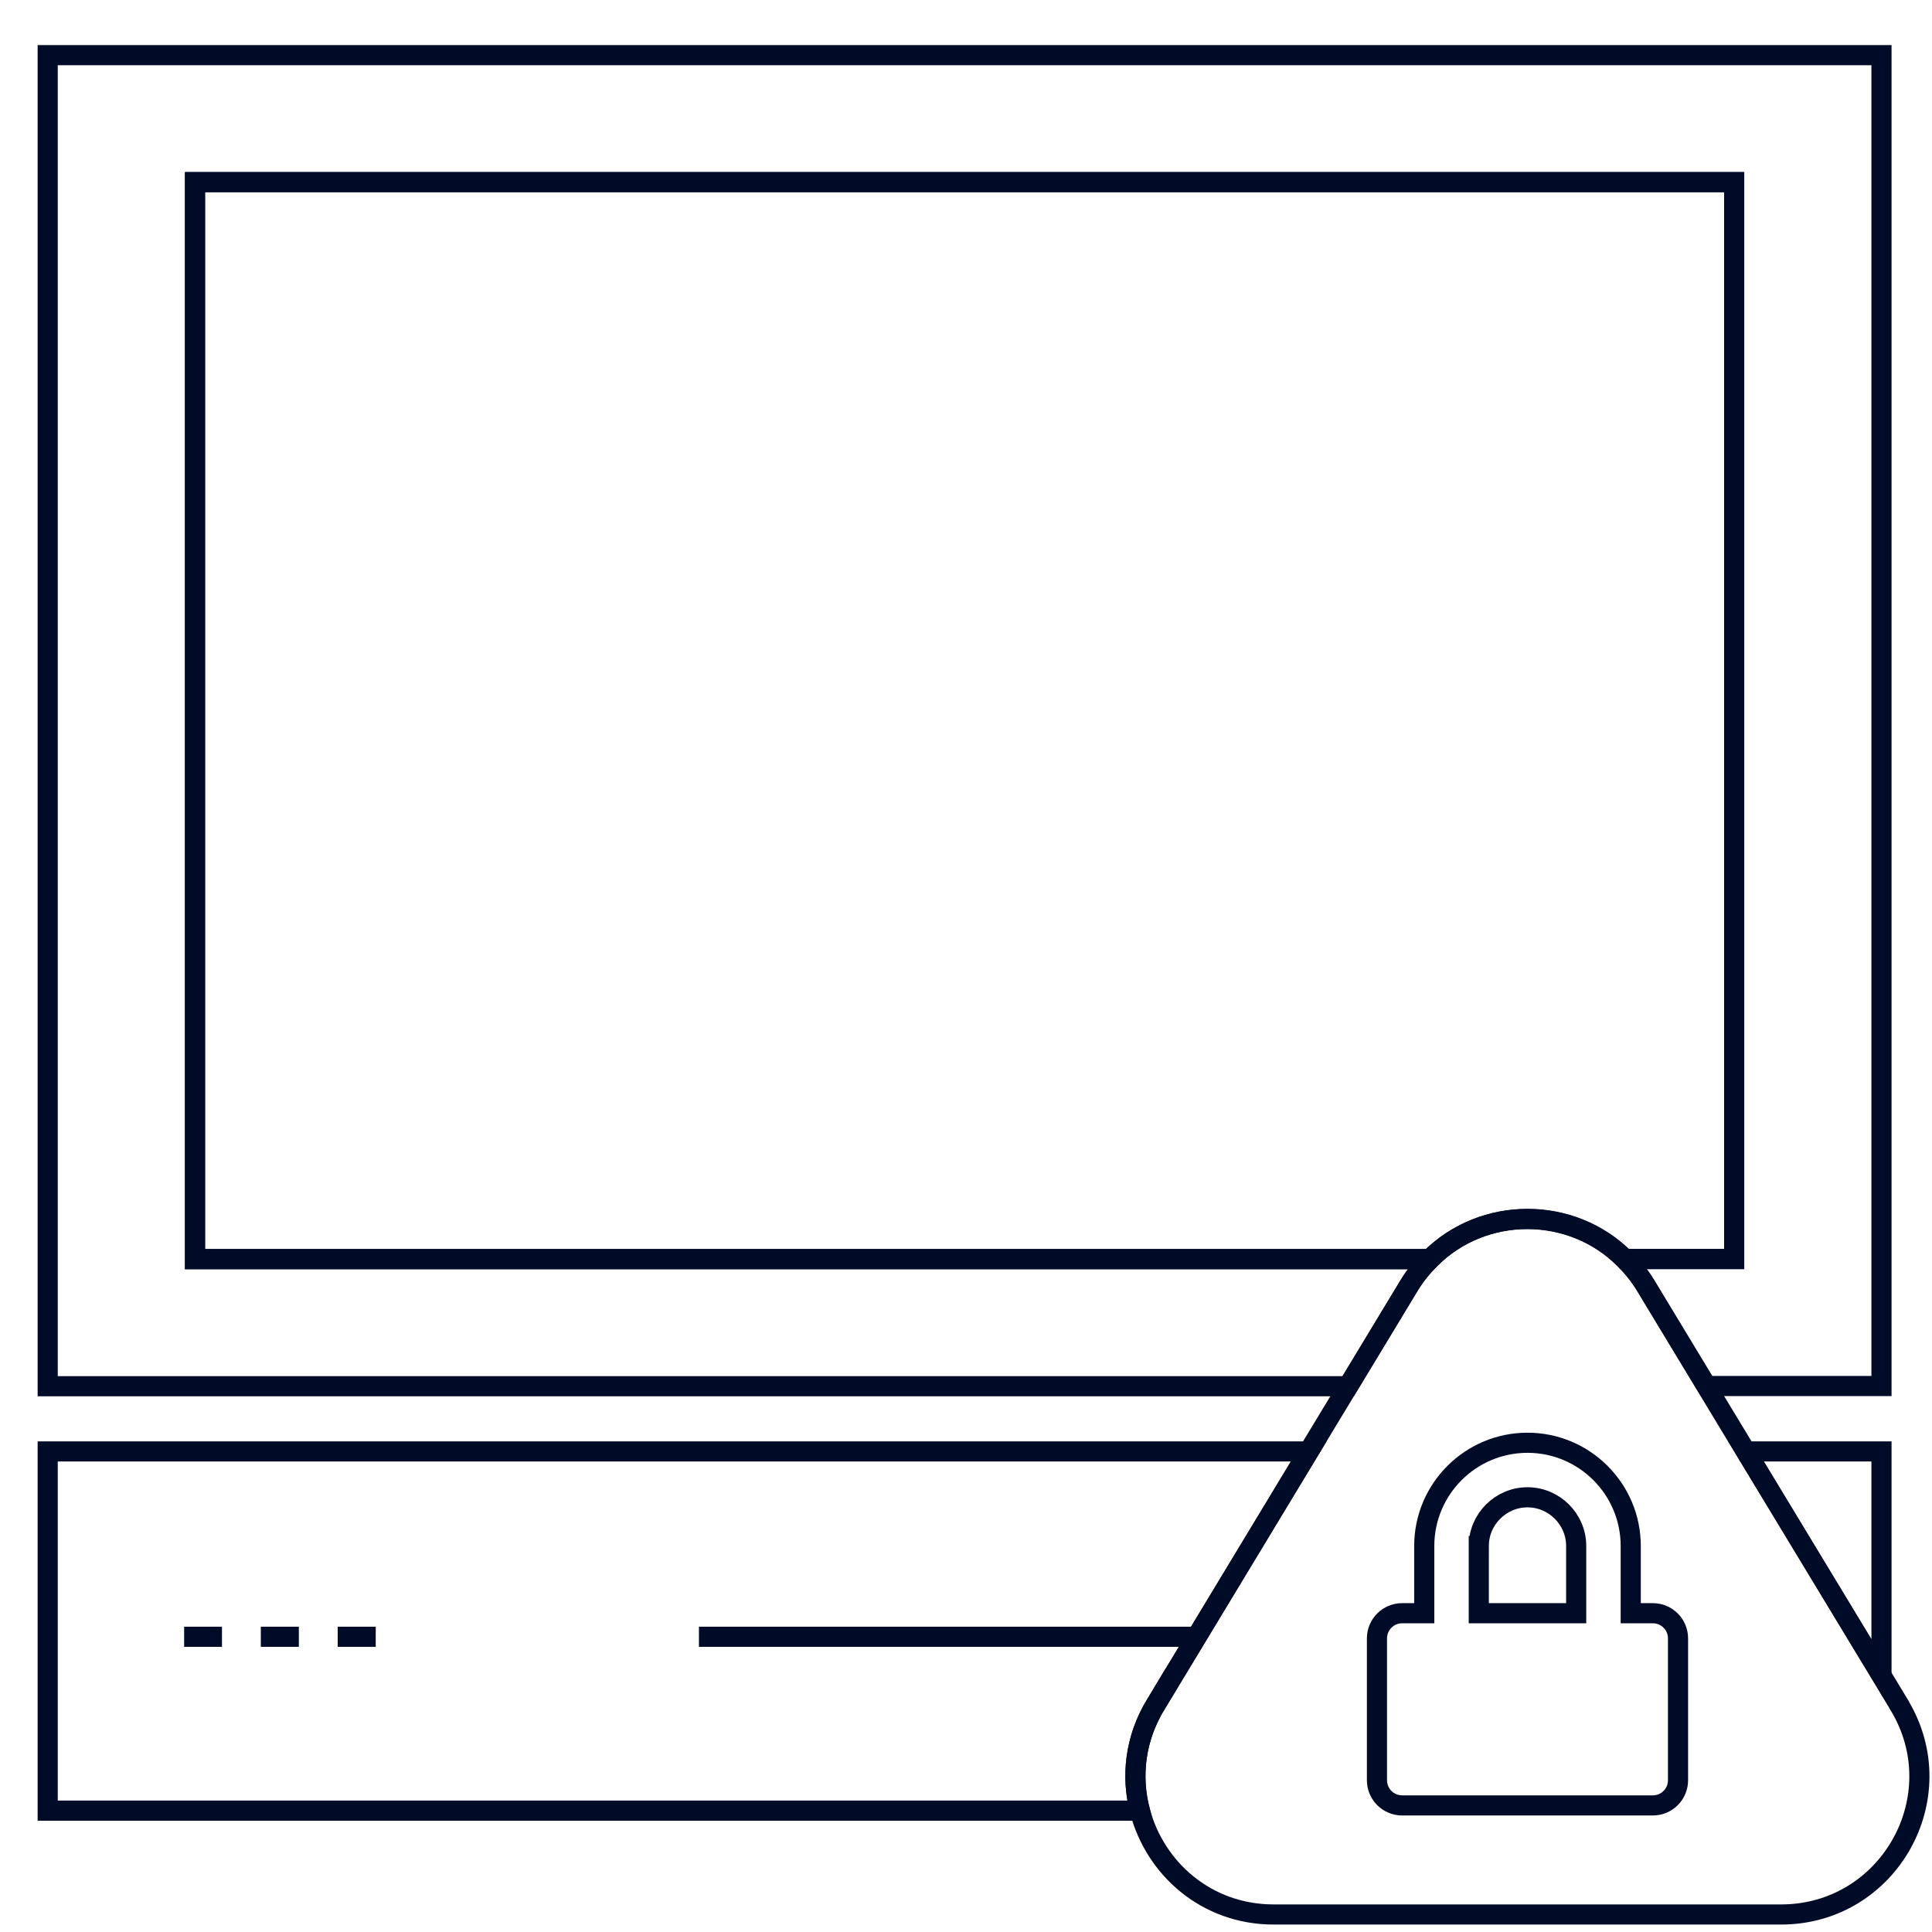 <?xml version="1.0" encoding="UTF-8"?>
<svg xmlns="http://www.w3.org/2000/svg" viewBox="0 0 96 96">
  <defs>
    <style>
      .cls-1 {
        fill: none;
        stroke: #000b27;
        stroke-miterlimit: 10;
      }
    </style>
  </defs>
  <g id="Layer_4" data-name="Layer 4">
    <g>
      <polygon class="cls-1" points="93.49 72.12 86.76 72.12 93.49 83.24 93.49 72.12"/>
      <path class="cls-1" d="M57.42,84.71l7.61-12.59H2.37v17.85h54.27c-.44-1.69-.25-3.56.78-5.27Z"/>
      <path class="cls-1" d="M71.06,62.57H9.69V9.05h76.48v53.51h-5.43c.38.38.73.81,1.03,1.3l3.03,5.01h8.69V2.74H2.37v66.14s64.62,0,64.62,0l3.03-5.01c.3-.49.65-.92,1.03-1.3Z"/>
      <path class="cls-1" d="M86.17,9.05H9.69v53.51h61.37c2.65-2.66,7.04-2.66,9.68,0h5.43V9.05Z"/>
      <path class="cls-1" d="M94.37,84.71l-.89-1.47-6.73-11.12-1.96-3.24-3.03-5.01c-.3-.49-.65-.92-1.03-1.3-2.65-2.66-7.04-2.66-9.68,0-.38.38-.73.81-1.03,1.3l-3.03,5.01-1.96,3.24-7.61,12.59c-1.03,1.7-1.22,3.58-.78,5.27.75,2.85,3.29,5.15,6.65,5.15h25.21c5.35,0,8.64-5.84,5.87-10.41Z"/>
    </g>
    <line class="cls-1" x1="34.73" y1="81.33" x2="59.37" y2="81.33"/>
    <line class="cls-1" x1="11.03" y1="81.33" x2="9.15" y2="81.33"/>
    <line class="cls-1" x1="14.85" y1="81.33" x2="12.96" y2="81.33"/>
    <line class="cls-1" x1="18.67" y1="81.33" x2="16.78" y2="81.33"/>
  </g>
  <g id="Layer_2" data-name="Layer 2">
    <path class="cls-1" d="M82.13,80.16h-1.1v-3.34c0-2.83-2.3-5.13-5.13-5.13s-5.13,2.3-5.13,5.13v3.34h-1.1c-.69,0-1.25.56-1.25,1.25v7.05c0,.69.56,1.25,1.25,1.25h12.46c.69,0,1.25-.56,1.25-1.25v-7.05c0-.69-.56-1.25-1.25-1.25ZM73.48,76.82c0-1.33,1.09-2.42,2.42-2.42s2.42,1.09,2.42,2.42v3.34h-4.84v-3.34Z"/>
  </g>
</svg>